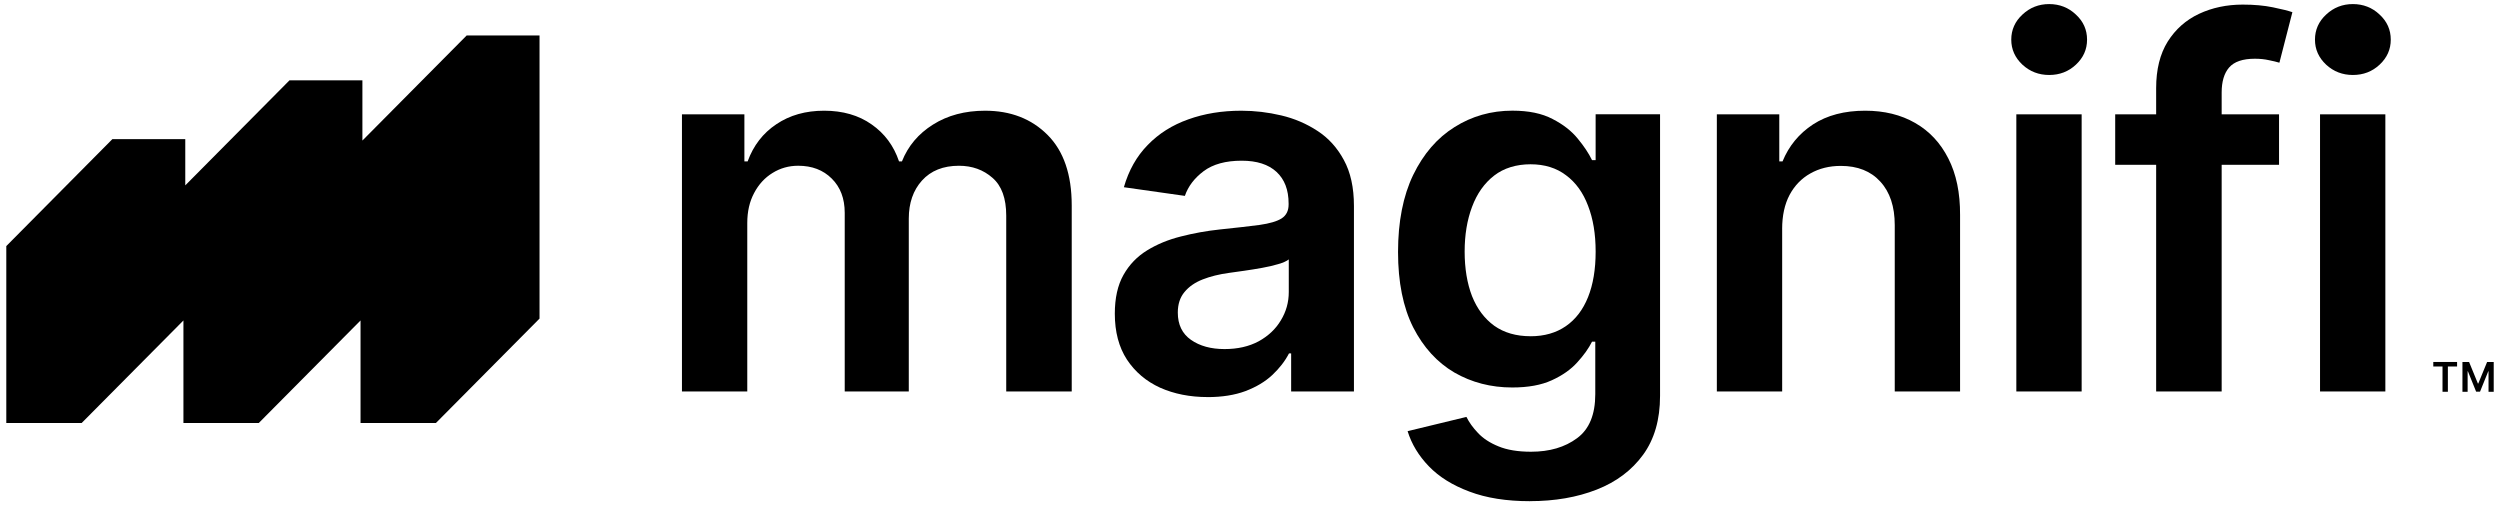 <svg xmlns="http://www.w3.org/2000/svg" width="385" height="78" viewBox="0 0 385 78" fill="none"><path d="M71.863 5.466L55.81 21.646V12.368H44.585L28.532 28.547V21.425H17.307L0.97 37.896V65.142H12.576L28.248 49.351V65.142H39.851L55.523 49.351V65.142H67.129L83.088 49.062V5.466H71.863Z" fill="black"></path><path d="M105.021 60.287V17.604H114.636V24.857H115.136C116.024 22.413 117.498 20.505 119.554 19.133C121.61 17.744 124.064 17.048 126.919 17.048C129.774 17.048 132.245 17.752 134.228 19.16C136.229 20.548 137.637 22.449 138.452 24.857H138.897C139.841 22.485 141.433 20.597 143.676 19.189C145.936 17.761 148.614 17.05 151.707 17.05C155.634 17.05 158.839 18.291 161.322 20.774C163.805 23.257 165.046 26.879 165.046 31.64V60.289H154.959V33.196C154.959 30.547 154.255 28.61 152.848 27.389C151.44 26.148 149.716 25.527 147.679 25.527C145.252 25.527 143.353 26.287 141.982 27.806C140.63 29.307 139.953 31.261 139.953 33.669V60.289H130.087V32.778C130.087 30.574 129.42 28.814 128.087 27.498C126.771 26.183 125.048 25.525 122.919 25.525C121.474 25.525 120.159 25.896 118.971 26.636C117.787 27.36 116.84 28.387 116.136 29.722C115.432 31.038 115.08 32.574 115.08 34.334V60.289H105.021V60.287Z" fill="black"></path><path d="M185.965 61.148C183.261 61.148 180.824 60.668 178.656 59.704C176.508 58.723 174.804 57.277 173.544 55.369C172.303 53.461 171.682 51.108 171.682 48.309C171.682 45.901 172.126 43.911 173.017 42.335C173.905 40.76 175.119 39.5 176.658 38.556C178.195 37.611 179.928 36.898 181.856 36.417C183.8 35.917 185.81 35.555 187.886 35.334C190.386 35.075 192.415 34.844 193.971 34.64C195.527 34.417 196.659 34.084 197.363 33.64C198.086 33.176 198.445 32.462 198.445 31.501V31.334C198.445 29.241 197.824 27.62 196.583 26.471C195.343 25.323 193.554 24.748 191.221 24.748C188.757 24.748 186.803 25.284 185.359 26.36C183.931 27.435 182.97 28.702 182.47 30.166L173.078 28.833C173.818 26.241 175.042 24.073 176.746 22.33C178.45 20.57 180.535 19.254 182.999 18.383C185.463 17.494 188.187 17.05 191.168 17.05C193.224 17.05 195.27 17.291 197.309 17.774C199.346 18.254 201.208 19.053 202.895 20.162C204.58 21.255 205.934 22.748 206.951 24.636C207.988 26.525 208.507 28.887 208.507 31.722V60.289H198.836V54.427H198.504C197.892 55.611 197.03 56.723 195.921 57.762C194.828 58.782 193.447 59.605 191.779 60.236C190.131 60.847 188.194 61.153 185.973 61.153L185.965 61.148ZM188.577 53.757C190.597 53.757 192.347 53.359 193.831 52.562C195.314 51.747 196.452 50.674 197.249 49.339C198.064 48.004 198.472 46.549 198.472 44.976V39.947C198.156 40.206 197.62 40.447 196.86 40.67C196.12 40.893 195.285 41.087 194.36 41.252C193.432 41.42 192.517 41.568 191.609 41.697C190.702 41.825 189.915 41.937 189.247 42.029C187.747 42.233 186.405 42.566 185.218 43.029C184.033 43.493 183.096 44.141 182.412 44.974C181.727 45.79 181.382 46.846 181.382 48.142C181.382 49.994 182.06 51.392 183.412 52.339C184.764 53.283 186.487 53.757 188.58 53.757H188.577Z" fill="black"></path><path d="M235.614 77.182C232.001 77.182 228.899 76.692 226.304 75.709C223.711 74.745 221.626 73.449 220.051 71.817C218.475 70.186 217.383 68.38 216.771 66.399L225.831 64.205C226.238 65.037 226.831 65.863 227.61 66.678C228.387 67.511 229.435 68.198 230.751 68.734C232.084 69.29 233.761 69.567 235.781 69.567C238.633 69.567 240.995 68.873 242.867 67.482C244.739 66.11 245.673 63.85 245.673 60.702V52.616H245.173C244.654 53.652 243.894 54.718 242.894 55.81C241.911 56.903 240.605 57.82 238.976 58.561C237.364 59.301 235.337 59.672 232.89 59.672C229.61 59.672 226.637 58.903 223.969 57.366C221.32 55.81 219.208 53.495 217.633 50.419C216.077 47.324 215.298 43.452 215.298 38.803C215.298 34.154 216.077 30.161 217.633 26.937C219.208 23.694 221.33 21.24 223.998 19.572C226.666 17.888 229.639 17.043 232.917 17.043C235.417 17.043 237.473 17.47 239.085 18.322C240.716 19.155 242.012 20.165 242.976 21.352C243.94 22.519 244.671 23.621 245.171 24.658H245.727V17.599H255.648V60.976C255.648 64.625 254.776 67.644 253.036 70.036C251.295 72.424 248.914 74.213 245.894 75.398C242.874 76.583 239.447 77.177 235.614 77.177V77.182ZM235.696 51.783C237.827 51.783 239.641 51.264 241.143 50.227C242.644 49.191 243.782 47.698 244.561 45.753C245.341 43.809 245.729 41.473 245.729 38.75C245.729 36.026 245.341 33.71 244.561 31.691C243.802 29.671 242.673 28.105 241.173 26.993C239.689 25.862 237.866 25.299 235.698 25.299C233.531 25.299 231.586 25.881 230.086 27.049C228.586 28.217 227.455 29.819 226.695 31.856C225.935 33.875 225.556 36.172 225.556 38.747C225.556 41.323 225.935 43.648 226.695 45.61C227.472 47.554 228.613 49.074 230.113 50.166C231.632 51.242 233.494 51.778 235.698 51.778L235.696 51.783Z" fill="black"></path><path d="M274.454 35.278V60.287H264.394V17.604H274.01V24.857H274.51C275.49 22.468 277.056 20.568 279.205 19.16C281.372 17.752 284.05 17.048 287.235 17.048C290.179 17.048 292.745 17.677 294.932 18.936C297.137 20.196 298.841 22.022 300.045 24.41C301.268 26.799 301.87 29.7 301.851 33.108V60.284H291.791V34.664C291.791 31.812 291.051 29.579 289.568 27.967C288.104 26.355 286.074 25.549 283.482 25.549C281.722 25.549 280.156 25.937 278.785 26.716C277.432 27.476 276.367 28.578 275.59 30.023C274.83 31.467 274.451 33.217 274.451 35.276L274.454 35.278Z" fill="black"></path><path d="M310.515 60.287V17.604H320.574V60.287H310.515ZM315.571 11.547C313.979 11.547 312.607 11.02 311.459 9.964C310.311 8.889 309.735 7.602 309.735 6.102C309.735 4.602 310.311 3.296 311.459 2.24C312.607 1.165 313.979 0.628 315.571 0.628C317.164 0.628 318.555 1.165 319.683 2.24C320.832 3.296 321.407 4.583 321.407 6.102C321.407 7.622 320.832 8.891 319.683 9.964C318.555 11.02 317.183 11.547 315.571 11.547Z" fill="black"></path><path d="M350.972 17.604V25.384H325.74V17.604H350.972ZM332.047 60.287V13.574C332.047 10.703 332.639 8.314 333.826 6.406C335.03 4.498 336.642 3.07 338.662 2.126C340.682 1.182 342.922 0.708 345.386 0.708C347.127 0.708 348.675 0.847 350.028 1.126C351.38 1.403 352.38 1.653 353.028 1.876L351.028 9.656C350.6 9.528 350.064 9.397 349.416 9.268C348.768 9.12 348.044 9.045 347.248 9.045C345.376 9.045 344.053 9.499 343.274 10.406C342.514 11.295 342.136 12.574 342.136 14.242V60.287H332.049H332.047Z" fill="black"></path><path d="M357.285 60.287V17.604H367.345V60.287H357.285ZM362.342 11.547C360.749 11.547 359.378 11.02 358.23 9.964C357.081 8.889 356.506 7.602 356.506 6.102C356.506 4.602 357.081 3.296 358.23 2.24C359.378 1.165 360.749 0.628 362.342 0.628C363.934 0.628 365.325 1.165 366.454 2.24C367.602 3.296 368.178 4.583 368.178 6.102C368.178 7.622 367.602 8.891 366.454 9.964C365.323 11.02 363.954 11.547 362.342 11.547Z" fill="black"></path><path d="M374.727 56.44V55.743H378.39V56.44H376.972V60.333H376.147V56.44H374.729H374.727Z" fill="black"></path><path d="M379.221 55.743H380.238L381.6 59.069H381.653L383.015 55.743H384.032V60.333H383.234V57.18H383.192L381.923 60.321H381.326L380.056 57.175H380.015V60.336H379.216V55.745L379.221 55.743Z" fill="black"></path></svg>